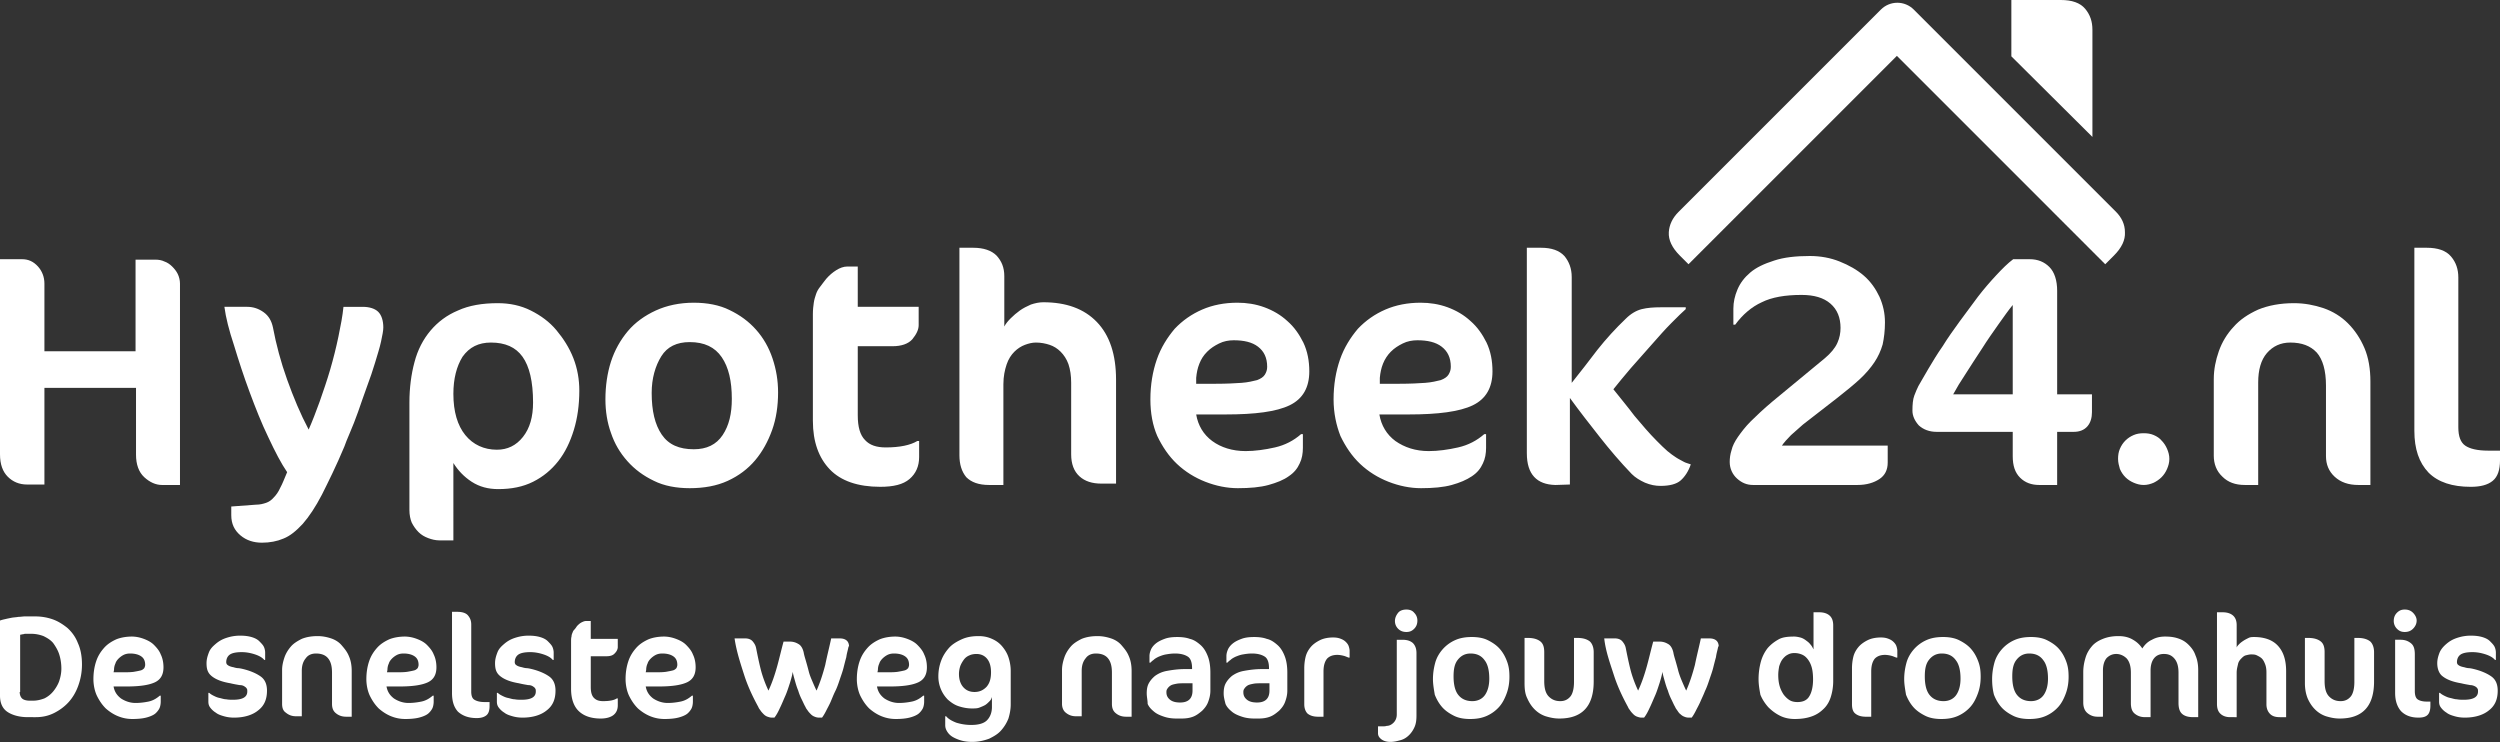 <svg xmlns="http://www.w3.org/2000/svg" viewBox="0 0 545.9 162.1"><rect x="0" y="0" width="545.9" height="162.1" fill="#333333" stroke="none"/><path d="M0 99.2V56.6h4.8c1.4 0 2.5.5 3.5 1.6.9 1 1.4 2.3 1.4 3.7v14.8h19.9v-20H34c.6 0 1.3.1 1.9.4.6.2 1.2.6 1.7 1.1.5.5.9 1 1.2 1.6.3.6.5 1.4.5 2.1v44h-3.9c-1.4 0-2.7-.6-3.9-1.7-1.2-1.1-1.8-2.8-1.8-4.9V84.7h-20v21.1H5.9c-1.7 0-3.1-.6-4.2-1.7S0 101.4 0 99.2zM49 67h5c1.3 0 2.5.4 3.6 1.2 1.1.8 1.7 1.9 2 3.3.7 3.7 1.7 7.5 3.1 11.4 1.4 3.9 2.9 7.5 4.7 10.9.8-1.8 1.6-3.9 2.4-6.1.8-2.3 1.6-4.6 2.3-7 .7-2.4 1.3-4.8 1.8-7.2.5-2.4.9-4.5 1.1-6.5h4.2c1.5 0 2.7.4 3.4 1.1s1.1 1.9 1.1 3.4c0 .7-.2 1.7-.5 3.1s-.8 2.9-1.3 4.6c-.5 1.7-1.1 3.4-1.8 5.3s-1.3 3.7-1.9 5.4c-.6 1.7-1.2 3.2-1.8 4.6s-1 2.4-1.2 3c-1.8 4.3-3.5 7.7-4.9 10.5-1.4 2.7-2.8 4.8-4.2 6.4-1.4 1.5-2.7 2.6-4.2 3.2-1.4.6-3 .9-4.7.9-1.8 0-3.4-.5-4.7-1.6-1.3-1.1-2-2.5-2-4.4v-1.9l5.4-.4c.9 0 1.6-.2 2.2-.4.6-.2 1.2-.6 1.7-1.2.5-.5 1-1.2 1.4-2.1.5-.9.9-2 1.5-3.4-1.3-1.9-2.6-4.4-4.1-7.6-1.5-3.1-2.8-6.4-4.1-9.9s-2.4-6.9-3.4-10.2C50 72.1 49.3 69.3 49 67zM89.4 111.4V87.9c0-3.2.4-6.2 1.1-8.8.7-2.7 1.9-5 3.5-6.9 1.6-1.9 3.6-3.4 6-4.4 2.4-1.1 5.3-1.6 8.7-1.6 2.6 0 5 .5 7.2 1.6s4.1 2.5 5.6 4.3 2.8 3.8 3.7 6.1c.9 2.3 1.3 4.7 1.3 7.1 0 3.1-.4 6-1.2 8.6s-1.9 4.9-3.4 6.8c-1.5 1.9-3.3 3.4-5.5 4.5s-4.7 1.6-7.6 1.6c-2.2 0-4.1-.5-5.8-1.6-1.7-1.1-3-2.5-4-4.1V118h-3c-.9 0-1.7-.2-2.5-.5s-1.5-.7-2.1-1.3c-.6-.6-1.1-1.3-1.5-2.1-.3-.7-.5-1.7-.5-2.7zM99 86c0 3.9.9 6.9 2.6 9 1.7 2.1 4.1 3.2 6.9 3.2 2.3 0 4.2-.9 5.7-2.8s2.2-4.4 2.2-7.5c0-4.6-.8-7.9-2.3-10-1.5-2.1-3.8-3.1-6.9-3.1-2.7 0-4.7 1-6.2 3.1-1.3 2.1-2 4.8-2 8.1zM132.2 87.2c0-2.9.4-5.7 1.2-8.2.8-2.5 2.1-4.8 3.7-6.7 1.6-1.9 3.7-3.4 6.1-4.5s5.2-1.7 8.3-1.7c2.9 0 5.6.5 7.8 1.6 2.3 1.1 4.2 2.5 5.8 4.3s2.8 3.9 3.6 6.3c.8 2.4 1.2 4.8 1.2 7.4 0 2.9-.4 5.7-1.3 8.2s-2.1 4.7-3.7 6.6c-1.6 1.9-3.6 3.4-6 4.5s-5.2 1.6-8.3 1.6c-2.9 0-5.6-.5-7.8-1.6-2.3-1.1-4.2-2.5-5.8-4.3s-2.8-3.8-3.6-6.2c-.8-2.2-1.2-4.7-1.2-7.3zm10.1-1.4c0 3.9.7 6.9 2.2 9.1 1.5 2.2 3.8 3.2 7 3.2 2.8 0 4.9-1 6.3-3.1 1.4-2.1 2-4.7 2-7.9 0-3.9-.7-6.9-2.2-9.1-1.5-2.2-3.8-3.3-7-3.3-2.8 0-4.9 1-6.2 3.1s-2.1 4.8-2.1 8zM177.5 91.9V68.6c0-1 .1-1.8.2-2.5s.3-1.3.5-1.9.5-1.1.9-1.6.8-1.1 1.3-1.7c.7-.8 1.4-1.4 2.2-1.9.8-.5 1.6-.8 2.4-.8h2.3V67h13.3v4c0 1-.5 2-1.4 3.1-.9 1-2.4 1.5-4.3 1.5h-7.6v15.1c0 2.5.5 4.3 1.6 5.4 1 1.1 2.5 1.6 4.5 1.6 3.1 0 5.4-.5 6.9-1.4h.4v3.5c0 2-.7 3.6-2.1 4.8-1.4 1.2-3.5 1.7-6.4 1.7-4.9 0-8.6-1.3-11-3.8s-3.7-6-3.7-10.6zM209.5 99.4V54.1h3c2.3 0 4 .6 5.1 1.7 1.1 1.2 1.7 2.6 1.7 4.5v11c.3-.6.8-1.2 1.4-1.8.6-.6 1.3-1.2 2-1.7s1.5-.9 2.4-1.3c.9-.3 1.8-.5 2.7-.5 5 0 8.9 1.4 11.7 4.3 2.8 2.9 4.2 7.1 4.2 12.6v22.7h-3.2c-2 0-3.6-.5-4.8-1.6-1.2-1.1-1.8-2.7-1.8-4.8V83.6c0-1.6-.2-2.9-.6-4.1-.4-1.1-1-2-1.7-2.7-.7-.7-1.5-1.2-2.4-1.5-.9-.3-1.9-.5-3-.5-.8 0-1.6.2-2.4.5-.8.3-1.6.8-2.3 1.5-.7.7-1.3 1.6-1.7 2.8-.4 1.2-.7 2.6-.7 4.3v22H216c-2.3 0-3.9-.6-5-1.7-1-1.2-1.5-2.8-1.5-4.8zM251.2 87.2c0-3.2.5-6.1 1.4-8.7.9-2.6 2.3-4.8 3.9-6.7 1.7-1.8 3.7-3.2 6-4.2s4.9-1.5 7.7-1.5c2 0 4 .3 5.9 1 1.9.7 3.6 1.7 5 3 1.5 1.3 2.6 2.9 3.5 4.7.9 1.9 1.3 4 1.3 6.3 0 3.5-1.4 6-4.3 7.4-2.9 1.4-7.5 2-14 2h-6.4c.4 2.4 1.6 4.4 3.5 5.8s4.4 2.2 7.3 2.2c2 0 4.2-.3 6.4-.8s4.1-1.5 5.7-2.9h.4v3c0 1.2-.2 2.4-.7 3.4-.5 1.1-1.2 2-2.4 2.8-1.1.8-2.6 1.4-4.4 1.9s-4.1.7-6.7.7c-2.4 0-4.8-.5-7.1-1.4s-4.4-2.2-6.2-3.9c-1.8-1.7-3.2-3.8-4.3-6.1-1-2.3-1.5-5-1.5-8zm10-3.4h4.3c2.3 0 4.2-.1 5.6-.2 1.4-.1 2.6-.4 3.4-.6.8-.3 1.4-.7 1.7-1.2.3-.5.5-1 .5-1.7 0-2-.7-3.4-2-4.4-1.3-1-3.1-1.4-5.3-1.4-1.1 0-2.2.2-3.2.7-1 .5-1.8 1-2.6 1.8s-1.3 1.6-1.7 2.6c-.4 1-.6 2-.7 3.1v1.3zM291.2 87.2c0-3.2.5-6.1 1.4-8.7.9-2.6 2.3-4.8 3.9-6.7 1.7-1.8 3.7-3.2 6-4.2s4.9-1.5 7.7-1.5c2 0 4 .3 5.9 1s3.6 1.7 5 3c1.5 1.3 2.6 2.9 3.5 4.7.9 1.9 1.3 4 1.3 6.3 0 3.5-1.4 6-4.3 7.4-2.9 1.4-7.6 2-14 2h-6.4c.4 2.4 1.6 4.4 3.5 5.8 2 1.4 4.4 2.2 7.3 2.2 2 0 4.2-.3 6.4-.8s4.1-1.5 5.7-2.9h.4v3c0 1.2-.2 2.4-.7 3.4-.5 1.1-1.2 2-2.4 2.8s-2.6 1.4-4.4 1.9-4.1.7-6.7.7c-2.4 0-4.8-.5-7.1-1.4s-4.4-2.2-6.2-3.9c-1.8-1.7-3.2-3.8-4.3-6.1-.9-2.3-1.5-5-1.5-8zm10.1-3.4h4.3c2.3 0 4.2-.1 5.6-.2 1.4-.1 2.6-.4 3.4-.6.8-.3 1.4-.7 1.7-1.2.3-.5.5-1 .5-1.7 0-2-.7-3.4-2-4.4-1.3-1-3.1-1.4-5.3-1.4-1.1 0-2.2.2-3.2.7-1 .5-1.8 1-2.6 1.8-.7.7-1.3 1.6-1.7 2.6-.4 1-.6 2-.7 3.1v1.3zM333.4 99V54.1h3.1c2.3 0 4 .6 5.1 1.8 1 1.2 1.6 2.7 1.6 4.6v23.1c1.9-2.4 3.8-4.8 5.6-7.2 1.9-2.4 4-4.7 6.2-6.8 1.1-1.1 2.3-1.8 3.5-2.1 1.2-.3 2.6-.4 4.1-.4h5.5v.4c-.7.6-1.7 1.6-3.1 3-1.4 1.4-2.8 3-4.3 4.7-1.5 1.7-3.1 3.5-4.6 5.2-1.5 1.8-2.8 3.3-3.8 4.6 1.5 1.9 3.1 3.8 4.6 5.8 1.6 1.9 3.2 3.8 4.9 5.5.9.9 1.6 1.6 2.3 2.2.7.6 1.3 1 1.9 1.4.6.4 1.1.6 1.6.9s1.1.4 1.6.6c-.5 1.5-1.3 2.7-2.2 3.5s-2.4 1.2-4.4 1.2c-1.1 0-2.2-.2-3.4-.7-1.1-.5-2.1-1.1-2.9-1.9-2.5-2.6-4.8-5.3-7-8.1s-4.4-5.6-6.5-8.5v18.9l-3.1.1h-.1c-4-.1-6.2-2.3-6.2-6.9z" style="fill:#ffffff"/><path d="M377.7 100.9c0-.8.1-1.7.4-2.6.2-.9.7-1.9 1.4-2.9s1.6-2.2 2.8-3.4 2.8-2.7 4.7-4.3l11.5-9.5c1.3-1.1 2.2-2.2 2.7-3.3s.7-2.2.7-3.3c0-2.2-.7-4-2.2-5.3s-3.6-1.9-6.3-1.9c-3.6 0-6.5.5-8.7 1.6-2.2 1-4.2 2.7-5.8 4.9h-.4v-3.5c0-1.4.3-2.8.9-4.2.6-1.4 1.5-2.6 2.8-3.7 1.3-1.1 3-1.9 5.2-2.6 2.1-.7 4.7-1 7.8-1 2.3 0 4.5.4 6.5 1.2 2 .8 3.8 1.8 5.3 3.1s2.6 2.9 3.4 4.6c.8 1.8 1.2 3.6 1.2 5.6 0 1.8-.2 3.4-.5 4.8-.4 1.4-1 2.7-1.8 3.9-.8 1.2-1.9 2.5-3.2 3.7s-2.9 2.5-4.8 4l-7.6 5.9c-.8.7-1.7 1.5-2.6 2.3-.9.9-1.6 1.7-2 2.3h23.1v3.7c0 1.6-.6 2.8-1.8 3.6-1.2.8-2.8 1.3-4.8 1.3h-22.8c-1.4 0-2.5-.5-3.5-1.4s-1.6-2.2-1.6-3.6zM417.6 89.7c0-1.4.1-2.5.4-3.3.3-.8.6-1.5.9-2.1.6-1 1.3-2.3 2.2-3.8.9-1.5 1.9-3.2 3.1-4.9 1.1-1.8 2.4-3.6 3.7-5.4 1.3-1.8 2.7-3.6 4-5.4 1.3-1.7 2.7-3.3 4-4.7 1.3-1.4 2.5-2.6 3.7-3.5h3.6c1.8 0 3.2.6 4.3 1.7 1.1 1.1 1.7 2.9 1.7 5.2v22.6h7.6V90c0 1.2-.3 2.3-1 3.1s-1.7 1.2-3 1.2h-3.6v11.6h-3.9c-1.7 0-3.1-.5-4.2-1.6s-1.6-2.6-1.6-4.7v-5.3h-16.6c-1.6 0-2.9-.5-3.9-1.4-.9-1-1.4-2.1-1.4-3.2zm8.9-3.6h13V66.6c-.9 1.1-1.9 2.5-3.1 4.2-1.2 1.7-2.4 3.4-3.6 5.3-1.2 1.8-2.4 3.7-3.5 5.4-1.2 1.8-2.1 3.3-2.8 4.6z" style="fill:#ffffff"/><path d="M462.5 100.2c0-.8.1-1.5.4-2.2.3-.7.7-1.3 1.2-1.8s1.1-.9 1.8-1.2c.7-.3 1.4-.4 2.2-.4s1.5.1 2.2.4c.7.3 1.3.7 1.7 1.2.5.5.9 1.1 1.2 1.8.3.7.5 1.4.5 2.2 0 .8-.2 1.5-.5 2.2-.3.7-.7 1.3-1.2 1.8s-1.1.9-1.7 1.2c-.7.3-1.4.5-2.2.5s-1.5-.2-2.2-.5c-.7-.3-1.3-.7-1.8-1.2s-.9-1.1-1.2-1.8c-.2-.7-.4-1.4-.4-2.2zM483.4 99.5V82.8c0-2.1.4-4.1 1.1-6.1s1.8-3.8 3.2-5.3c1.4-1.6 3.2-2.8 5.4-3.8 2.2-.9 4.8-1.4 7.8-1.4 2.3 0 4.4.4 6.5 1.1 2 .7 3.8 1.8 5.3 3.3 1.5 1.5 2.7 3.3 3.6 5.4.9 2.1 1.3 4.6 1.3 7.3v22.6H515c-2.2 0-3.9-.6-5.2-1.8s-1.9-2.7-1.9-4.5V84.2c0-3.3-.7-5.7-2-7.2-1.4-1.5-3.3-2.2-5.8-2.2-2.1 0-3.8.8-5.1 2.3s-1.9 3.7-1.9 6.4v22.4h-2.9c-2.1 0-3.7-.6-4.9-1.8-1.3-1.2-1.9-2.8-1.9-4.6zM527.2 94.1v-40h2.7c2.4 0 4.2.6 5.3 1.9 1.1 1.3 1.6 2.8 1.6 4.6v32.7c0 2 .5 3.3 1.5 4 1 .7 2.7 1.1 5 1.1h2.6v2.1c0 2.1-.5 3.6-1.6 4.5-1.1.9-2.7 1.3-4.8 1.3-4 0-7.1-1-9.2-3.1-2.1-2.2-3.1-5.2-3.1-9.1zM462 46.2L417.9 2.1c-2-2-5.2-2-7.2 0l-44.2 44.2c-1.3 1.3-2 2.8-2.1 4.4-.1 1.7.7 3.4 2.4 5.1l1.9 1.9 45.5-45.5 45.5 45.5 1.9-1.9c1.7-1.7 2.5-3.4 2.4-5.1 0-1.7-.7-3.2-2-4.5z" style="fill:#ffffff"/><path d="M439.2 12.3V0H450c2.4 0 4.2.6 5.3 1.9 1.1 1.3 1.6 2.8 1.6 4.6v23.4l-17.7-17.6z" style="fill:#ffffff"/><path d="M0 151.9v-16.4c.3-.1.6-.2 1.1-.3.4-.1.9-.2 1.4-.3.5-.1 1-.1 1.5-.2.5 0 1-.1 1.4-.1h2.3c1.3 0 2.5.2 3.7.6 1.2.4 2.3 1.1 3.3 1.9 1 .9 1.8 2 2.3 3.3.6 1.3.9 2.9.9 4.7 0 1.7-.3 3.2-.8 4.6-.5 1.4-1.2 2.6-2.1 3.6s-2 1.8-3.2 2.4c-1.2.6-2.5.9-4 .9H6.1c-1.8 0-3.3-.4-4.4-1.1-1.1-.7-1.7-1.9-1.7-3.6zm4.3-.8c0 .6.2 1.1.5 1.4.3.3.9.5 1.7.5h.7c.9 0 1.7-.2 2.5-.5.8-.4 1.4-.9 1.9-1.5s1-1.4 1.3-2.2c.3-.9.5-1.8.5-2.8 0-1.2-.2-2.3-.5-3.2s-.8-1.7-1.3-2.4c-.6-.7-1.3-1.1-2.1-1.5-.8-.3-1.7-.5-2.6-.5H5.5c-.2 0-.4.1-.5.1-.2 0-.4.1-.6.1v12.5zM20.4 148.3c0-1.4.2-2.7.6-3.9.4-1.2 1-2.1 1.7-2.9s1.6-1.4 2.7-1.9c1-.4 2.2-.6 3.4-.6.9 0 1.8.2 2.6.5s1.6.7 2.2 1.3c.6.6 1.2 1.3 1.5 2.1.4.8.6 1.8.6 2.8 0 1.6-.6 2.7-1.9 3.3-1.3.6-3.3.9-6.2.9h-2.8c.2 1.1.7 1.9 1.6 2.6.9.6 2 1 3.2 1 .9 0 1.8-.1 2.8-.3 1-.2 1.8-.7 2.5-1.3h.2v1.3c0 .5-.1 1.1-.3 1.5s-.6.9-1 1.2-1.1.6-1.9.8c-.8.2-1.8.3-3 .3-1.1 0-2.1-.2-3.1-.6-1-.4-1.9-1-2.7-1.7-.8-.8-1.4-1.7-1.9-2.7s-.8-2.4-.8-3.7zm4.4-1.5h1.9c1 0 1.8 0 2.5-.1.6-.1 1.1-.2 1.5-.3.4-.1.6-.3.8-.5.1-.2.2-.5.2-.7 0-.9-.3-1.5-.9-1.9-.6-.4-1.4-.6-2.4-.6-.5 0-1 .1-1.4.3-.4.2-.8.5-1.1.8-.3.3-.6.7-.7 1.1-.2.4-.3.9-.3 1.4l-.1.5zM45.1 144.8c0-.8.2-1.5.5-2.3s.8-1.3 1.5-1.9 1.4-1 2.3-1.3 1.9-.5 3-.5c1 0 1.8.1 2.5.3s1.3.5 1.7.9c.4.4.8.8 1 1.2.2.4.3.9.3 1.3v1.6h-.2c-.4-.5-1.1-.9-2-1.2s-1.9-.5-2.9-.5c-1.3 0-2.2.2-2.7.6-.5.4-.7 1-.7 1.6 0 .2.1.5.3.6.2.2.7.4 1.3.5.6.2 1 .2 1 .2s.2 0 .7.1c1.8.4 3.2 1 4.2 1.7s1.4 1.8 1.4 3.1c0 1.9-.6 3.3-1.9 4.3-1.2 1-3 1.6-5.3 1.6-.8 0-1.5-.1-2.2-.3-.7-.2-1.3-.4-1.8-.8-.5-.3-.9-.7-1.2-1.1-.3-.4-.4-.8-.4-1.3v-1.9h.2c.2.2.5.4.9.6.4.2.8.4 1.3.5s1 .3 1.5.3c.5.1 1 .1 1.5.1 2.1 0 3.1-.6 3.1-1.8 0-.2 0-.5-.1-.6-.1-.2-.2-.3-.5-.5s-.6-.3-1.1-.3c-.5-.1-1.2-.2-2-.4-1.8-.3-3.1-.8-4-1.5s-1.2-1.5-1.2-2.9zM61.6 153.7v-7.4c0-.9.2-1.8.5-2.7.3-.9.8-1.7 1.4-2.4.6-.7 1.4-1.2 2.4-1.7 1-.4 2.1-.6 3.5-.6 1 0 2 .2 2.9.5.9.3 1.7.8 2.3 1.5s1.2 1.4 1.6 2.4c.4.9.6 2 .6 3.2v10h-1.2c-1 0-1.7-.3-2.3-.8-.6-.5-.8-1.2-.8-2v-6.8c0-1.5-.3-2.5-.9-3.2-.6-.7-1.5-1-2.6-1-.9 0-1.7.3-2.2 1-.6.7-.9 1.6-.9 2.8v9.9h-1.3c-.9 0-1.6-.3-2.2-.8-.6-.4-.8-1.1-.8-1.9zM80 148.3c0-1.4.2-2.7.6-3.9.4-1.2 1-2.1 1.7-2.9s1.6-1.4 2.7-1.9c1-.4 2.2-.6 3.4-.6.9 0 1.8.2 2.6.5s1.6.7 2.2 1.3c.6.6 1.2 1.3 1.5 2.1.4.8.6 1.8.6 2.8 0 1.6-.6 2.7-1.9 3.3-1.3.6-3.3.9-6.2.9h-2.8c.2 1.1.7 1.9 1.6 2.6.9.6 2 1 3.2 1 .9 0 1.8-.1 2.8-.3 1-.2 1.8-.7 2.5-1.3h.2v1.3c0 .5-.1 1.1-.3 1.5s-.6.9-1 1.2-1.1.6-1.9.8c-.8.2-1.8.3-3 .3-1.1 0-2.1-.2-3.1-.6-1-.4-1.9-1-2.7-1.7-.8-.8-1.4-1.7-1.9-2.7s-.8-2.4-.8-3.7zm4.5-1.5h1.9c1 0 1.8 0 2.5-.1.6-.1 1.1-.2 1.5-.3.4-.1.6-.3.8-.5.1-.2.2-.5.2-.7 0-.9-.3-1.5-.9-1.9-.6-.4-1.4-.6-2.4-.6-.5 0-1 .1-1.4.3-.4.2-.8.5-1.1.8-.3.3-.6.7-.7 1.1-.2.4-.3.9-.3 1.4l-.1.5zM98.7 151.3v-17.7h1.2c1.1 0 1.9.3 2.3.8.5.6.7 1.2.7 2V151c0 .9.2 1.5.7 1.8s1.2.5 2.2.5h1.1v.9c0 .9-.2 1.6-.7 2-.5.4-1.2.6-2.1.6-1.8 0-3.1-.5-4.1-1.4-.9-1-1.3-2.3-1.3-4.1zM108.1 144.8c0-.8.2-1.5.5-2.3s.8-1.3 1.5-1.9 1.4-1 2.3-1.3 1.9-.5 3-.5c1 0 1.8.1 2.5.3s1.3.5 1.7.9c.4.4.8.8 1 1.2.2.4.3.9.3 1.3v1.6h-.2c-.4-.5-1.1-.9-2-1.2s-1.9-.5-2.9-.5c-1.3 0-2.2.2-2.7.6-.5.4-.7 1-.7 1.6 0 .2.1.5.3.6.2.2.7.4 1.3.5.6.2 1 .2 1 .2s.2 0 .7.1c1.8.4 3.2 1 4.2 1.7s1.4 1.8 1.4 3.1c0 1.9-.6 3.3-1.9 4.3-1.2 1-3 1.6-5.3 1.6-.8 0-1.5-.1-2.2-.3-.7-.2-1.3-.4-1.8-.8-.5-.3-.9-.7-1.2-1.1-.3-.4-.4-.8-.4-1.3v-1.9h.2c.2.2.5.4.9.6.4.2.8.4 1.3.5s1 .3 1.5.3c.5.1 1 .1 1.5.1 2.1 0 3.1-.6 3.1-1.8 0-.2 0-.5-.1-.6-.1-.2-.2-.3-.5-.5s-.6-.3-1.1-.3c-.5-.1-1.2-.2-2-.4-1.8-.3-3.1-.8-4-1.5s-1.2-1.5-1.2-2.9zM124.7 150.4v-10.3c0-.4 0-.8.1-1.1 0-.3.1-.6.2-.8.1-.3.2-.5.4-.7.2-.2.4-.5.6-.8.3-.3.6-.6 1-.8s.7-.3 1-.3h1v3.9h5.9v1.8c0 .4-.2.9-.6 1.3-.4.5-1 .7-1.9.7H129v6.7c0 1.1.2 1.9.7 2.4.5.5 1.1.7 2 .7 1.4 0 2.4-.2 3-.6h.2v1.5c0 .9-.3 1.6-.9 2.1-.6.5-1.6.8-2.8.8-2.2 0-3.8-.6-4.9-1.7s-1.6-2.8-1.6-4.8zM136.6 148.3c0-1.4.2-2.7.6-3.9.4-1.2 1-2.1 1.7-2.9s1.6-1.4 2.7-1.9c1-.4 2.2-.6 3.4-.6.9 0 1.8.2 2.6.5s1.6.7 2.2 1.3c.6.6 1.2 1.3 1.5 2.1.4.8.6 1.8.6 2.8 0 1.6-.6 2.7-1.9 3.3-1.3.6-3.3.9-6.2.9H141c.2 1.1.7 1.9 1.6 2.6.9.6 2 1 3.2 1 .9 0 1.8-.1 2.8-.3 1-.2 1.8-.7 2.5-1.3h.2v1.3c0 .5-.1 1.1-.3 1.5s-.6.9-1 1.2-1.1.6-1.9.8c-.8.2-1.8.3-3 .3-1.1 0-2.1-.2-3.1-.6-1-.4-1.9-1-2.7-1.7-.8-.8-1.4-1.7-1.9-2.7s-.8-2.4-.8-3.7zm4.4-1.5h1.9c1 0 1.8 0 2.5-.1.6-.1 1.1-.2 1.5-.3.4-.1.6-.3.8-.5.1-.2.2-.5.2-.7 0-.9-.3-1.5-.9-1.9-.6-.4-1.4-.6-2.4-.6-.5 0-1 .1-1.4.3-.4.2-.8.5-1.1.8-.3.3-.6.7-.7 1.1-.2.4-.3.9-.3 1.4l-.1.5zM160.4 139.4h2.3c.7 0 1.3.2 1.7.7s.6.9.7 1.4c.3 1.5.6 3 1 4.6.4 1.6 1 3.2 1.7 4.7.8-1.7 1.4-3.5 1.9-5.3.5-1.8.9-3.6 1.4-5.4h1.4c.7 0 1.3.2 1.8.5.6.3 1 1 1.2 1.9.1.6.3 1.2.5 1.9s.4 1.4.6 2.2.5 1.5.8 2.2c.3.7.6 1.4.9 2 .8-1.8 1.4-3.7 1.9-5.6.4-2 .9-3.9 1.3-5.8h1.8c.6 0 1.1.1 1.5.4.4.3.6.8.6 1.4 0-.2-.1-.1-.2.4s-.3 1.1-.4 1.9c-.2.7-.4 1.5-.6 2.3s-.5 1.6-.8 2.5c-.3.9-.6 1.8-1 2.6s-.7 1.6-1 2.3c-.3.7-.7 1.4-1 2-.3.6-.6 1.1-.9 1.5h-.7c-.3 0-.7-.1-.9-.2-.3-.1-.6-.3-.8-.5s-.5-.5-.7-.8-.4-.5-.5-.8c-.3-.5-.5-1-.8-1.6s-.6-1.3-.8-2c-.3-.7-.5-1.4-.7-2.1-.2-.7-.4-1.4-.5-2-.1.7-.3 1.4-.6 2.4-.3.9-.6 1.9-1 2.8s-.8 1.9-1.2 2.7c-.4.9-.8 1.6-1.2 2.1h-.6c-.3 0-.6-.1-.9-.2-.3-.1-.6-.3-.8-.5s-.5-.5-.7-.8c-.2-.3-.4-.5-.5-.8-1.2-2.2-2.3-4.5-3.1-7s-1.7-5.2-2.1-8zM187.1 148.3c0-1.4.2-2.7.6-3.9.4-1.2 1-2.1 1.7-2.9s1.6-1.4 2.7-1.9c1-.4 2.2-.6 3.4-.6.9 0 1.8.2 2.6.5s1.6.7 2.2 1.3c.6.6 1.2 1.3 1.5 2.1.4.8.6 1.8.6 2.8 0 1.6-.6 2.7-1.9 3.3-1.3.6-3.3.9-6.2.9h-2.8c.2 1.1.7 1.9 1.6 2.6.9.6 2 1 3.2 1 .9 0 1.8-.1 2.8-.3 1-.2 1.8-.7 2.5-1.3h.2v1.3c0 .5-.1 1.1-.3 1.5s-.6.9-1 1.2-1.1.6-1.9.8c-.8.2-1.8.3-3 .3-1.1 0-2.1-.2-3.1-.6-1-.4-1.9-1-2.7-1.7-.8-.8-1.4-1.7-1.9-2.7s-.8-2.4-.8-3.7zm4.5-1.5h1.9c1 0 1.8 0 2.5-.1.6-.1 1.1-.2 1.5-.3.4-.1.6-.3.8-.5.1-.2.2-.5.2-.7 0-.9-.3-1.5-.9-1.9-.6-.4-1.4-.6-2.4-.6-.5 0-1 .1-1.4.3-.4.2-.8.5-1.1.8-.3.3-.6.7-.7 1.1-.2.4-.3.9-.3 1.4l-.1.5zM204.9 147.7c0-1.2.2-2.3.6-3.4s1-2 1.7-2.8 1.7-1.4 2.8-1.9c1.1-.5 2.3-.7 3.7-.7 1.1 0 2 .2 2.9.6.9.4 1.6.9 2.2 1.6s1.1 1.5 1.4 2.4c.3.9.5 1.9.5 3V153.8c0 1.1-.2 2.1-.5 3.1-.4 1-.9 1.8-1.6 2.6-.7.8-1.6 1.3-2.6 1.8-1.1.4-2.3.7-3.7.7-.9 0-1.7-.1-2.4-.3-.7-.2-1.4-.5-1.9-.8-.5-.3-.9-.7-1.2-1.2s-.4-.9-.4-1.4v-1.9h.2c.5.6 1.2 1 2.2 1.4 1 .3 2 .5 3.3.5 1.5 0 2.7-.3 3.4-1 .7-.7 1.1-1.7 1.1-2.9v-.4-.5-.5-.8c-.1.3-.2.6-.5.9s-.6.6-.9.8-.8.4-1.3.6c-.5.2-1 .2-1.7.2-1 0-2-.2-2.9-.5-.9-.3-1.6-.8-2.3-1.4a7.173 7.173 0 0 1-2.1-5.1zm4.5-.5c0 1.1.3 2.1.9 2.8.6.7 1.4 1.1 2.5 1.1s1.9-.4 2.6-1.1c.7-.8 1-1.8 1-3.2 0-1.3-.3-2.3-.9-3-.6-.7-1.4-1-2.3-1-.5 0-1.1.1-1.5.3-.5.2-.9.5-1.2.9-.3.4-.6.9-.8 1.4-.2.6-.3 1.2-.3 1.8zM231.9 153.7v-7.4c0-.9.2-1.8.5-2.7.3-.9.8-1.7 1.4-2.4.6-.7 1.4-1.2 2.4-1.7 1-.4 2.1-.6 3.5-.6 1 0 2 .2 2.9.5.9.3 1.7.8 2.3 1.5s1.2 1.4 1.6 2.4c.4.9.6 2 .6 3.2v10h-1.2c-1 0-1.7-.3-2.3-.8-.6-.5-.8-1.2-.8-2v-6.8c0-1.5-.3-2.5-.9-3.2-.6-.7-1.5-1-2.6-1-.9 0-1.7.3-2.2 1-.6.7-.9 1.6-.9 2.8v9.9h-1.3c-.9 0-1.6-.3-2.2-.8-.5-.4-.8-1.1-.8-1.9zM250.4 151.4c0-.8.1-1.5.4-2.1.3-.6.8-1.2 1.4-1.7.7-.5 1.5-.9 2.6-1.1s2.4-.4 4-.4h1.5v-.2c0-1.2-.3-2.1-.9-2.5s-1.5-.7-2.8-.7c-.8 0-1.4.1-2 .2-.6.1-1.1.3-1.6.5-.4.2-.8.4-1.1.7-.3.2-.5.4-.7.6h-.2v-1.4c0-.5.1-.9.3-1.4.2-.5.6-1 1.1-1.4s1.1-.7 1.9-1 1.7-.4 2.8-.4c.9 0 1.9.1 2.7.4.9.2 1.6.7 2.3 1.3.7.6 1.2 1.4 1.6 2.4s.6 2.2.6 3.7v3.9c0 .9-.2 1.7-.5 2.5s-.8 1.4-1.3 1.9c-.6.5-1.2 1-2 1.3s-1.6.4-2.6.4h-.9c-1 0-1.9-.1-2.8-.4s-1.6-.6-2.2-1.1c-.6-.5-1.1-1-1.4-1.7 0-.8-.2-1.5-.2-2.3zm4.3-.2c0 .7.3 1.2.8 1.6.5.4 1.2.6 2.2.6 1.8 0 2.7-.9 2.7-2.6v-1.6h-1.5c-.8 0-1.5 0-2 .1s-1 .2-1.3.4c-.3.2-.5.4-.7.7s-.2.5-.2.8zM267.2 151.4c0-.8.1-1.5.4-2.1.3-.6.8-1.2 1.4-1.7.7-.5 1.5-.9 2.6-1.1s2.4-.4 4-.4h1.5v-.2c0-1.2-.3-2.1-.9-2.5s-1.5-.7-2.8-.7c-.8 0-1.4.1-2 .2-.6.1-1.1.3-1.6.5-.4.2-.8.4-1.1.7-.3.2-.5.4-.7.6h-.2v-1.4c0-.5.1-.9.3-1.4.2-.5.6-1 1.1-1.4s1.1-.7 1.9-1 1.7-.4 2.8-.4c.9 0 1.9.1 2.7.4.9.2 1.6.7 2.3 1.3.7.6 1.2 1.4 1.6 2.4s.6 2.2.6 3.7v3.9c0 .9-.2 1.7-.5 2.5s-.8 1.4-1.3 1.9c-.6.5-1.2 1-2 1.3s-1.6.4-2.6.4h-.7c-1 0-1.9-.1-2.8-.4s-1.6-.6-2.2-1.1c-.6-.5-1.1-1-1.4-1.7-.2-.8-.4-1.5-.4-2.3zm4.3-.2c0 .7.3 1.2.8 1.6.5.4 1.2.6 2.2.6 1.8 0 2.7-.9 2.7-2.6v-1.6h-1.5c-.8 0-1.5 0-2 .1s-1 .2-1.3.4c-.3.2-.5.4-.7.7s-.2.5-.2.8zM284.8 153.8v-7.9c0-.8.1-1.7.3-2.5.2-.8.6-1.5 1.1-2.1.5-.6 1.2-1.1 2-1.5s1.8-.6 2.9-.6c.7 0 1.2.1 1.7.3.5.2.8.4 1.1.7.3.3.5.6.6.9.1.3.2.7.2 1v1.5h-.2c-.3-.1-.7-.3-1.1-.4s-.9-.2-1.4-.2c-1 0-1.7.3-2.2.8-.5.6-.8 1.5-.8 2.8v9.9h-1.2c-.9 0-1.7-.2-2.3-.7-.4-.4-.7-1.1-.7-2zM300.7 158.6H302c.3 0 .5 0 .8-.1.6 0 1.1-.3 1.5-.7s.7-1 .7-1.8v-16.3h1.2c1 0 1.7.2 2.3.7.5.5.8 1.2.8 2.2v13.7c0 .9-.1 1.7-.4 2.4-.3.7-.7 1.3-1.2 1.8s-1.1.9-1.8 1.1-1.5.4-2.3.4c-.8 0-1.5-.2-2-.6-.5-.4-.7-.8-.7-1.3v-1.5zm3.9-23c0-.7.3-1.3.7-1.8s1.1-.7 1.8-.7 1.3.2 1.7.7c.5.5.7 1.1.7 1.7 0 .7-.2 1.3-.7 1.8-.5.5-1 .7-1.7.7s-1.3-.2-1.8-.7-.7-1.1-.7-1.7zM312.9 148.3c0-1.3.2-2.5.5-3.6s.9-2.1 1.6-2.9c.7-.8 1.6-1.5 2.7-2s2.3-.7 3.7-.7c1.3 0 2.5.2 3.5.7 1 .5 1.9 1.1 2.6 1.9.7.8 1.2 1.7 1.6 2.8s.5 2.1.5 3.3c0 1.3-.2 2.5-.6 3.6s-.9 2.1-1.6 2.9c-.7.8-1.6 1.5-2.7 2s-2.3.7-3.7.7c-1.3 0-2.5-.2-3.5-.7s-1.9-1.1-2.6-1.9c-.7-.8-1.2-1.7-1.6-2.7-.2-1.2-.4-2.3-.4-3.4zm4.5-.6c0 1.7.3 3.1 1 4s1.7 1.4 3.1 1.4c1.2 0 2.2-.5 2.8-1.4.6-.9.9-2.1.9-3.5 0-1.7-.3-3.1-1-4-.7-1-1.7-1.5-3.1-1.5-1.2 0-2.1.5-2.8 1.4s-.9 2.1-.9 3.6zM332.9 149.1v-9.8h.8c1.2 0 2.1.3 2.7.8.6.5.8 1.3.8 2.3v6.3c0 1.6.3 2.7 1 3.4s1.5 1 2.5 1c.9 0 1.6-.3 2.2-1 .5-.6.8-1.7.8-3.2v-9.6h.8c1.2 0 2.1.3 2.7.8.5.5.8 1.3.8 2.3v6.4c0 5.4-2.5 8.1-7.5 8.1-1.1 0-2-.2-3-.5-.9-.3-1.7-.8-2.4-1.5s-1.2-1.5-1.6-2.4c-.5-1-.6-2.1-.6-3.4zM350.3 139.4h2.3c.7 0 1.3.2 1.7.7s.6.9.7 1.4c.3 1.5.6 3 1 4.6.4 1.6 1 3.2 1.7 4.7.8-1.7 1.4-3.5 1.9-5.3.5-1.8.9-3.6 1.4-5.4h1.4c.7 0 1.3.2 1.8.5.6.3 1 1 1.2 1.9.1.6.3 1.2.5 1.9s.4 1.4.6 2.2c.2.7.5 1.5.8 2.2.3.7.6 1.4.9 2 .8-1.8 1.4-3.7 1.9-5.6.4-2 .9-3.9 1.3-5.8h1.8c.6 0 1.1.1 1.5.4.4.3.6.8.6 1.4 0-.2-.1-.1-.2.4s-.3 1.1-.4 1.9c-.2.7-.4 1.5-.6 2.3s-.5 1.6-.8 2.5c-.3.9-.6 1.8-1 2.6-.3.8-.7 1.6-1 2.3-.3.7-.7 1.4-1 2-.3.6-.6 1.1-.9 1.5h-.7c-.3 0-.7-.1-.9-.2-.3-.1-.6-.3-.8-.5-.3-.2-.5-.5-.7-.8-.2-.3-.4-.5-.5-.8-.3-.5-.5-1-.8-1.6-.3-.6-.6-1.3-.8-2-.3-.7-.5-1.4-.7-2.1-.2-.7-.4-1.4-.5-2-.1.7-.3 1.4-.6 2.4-.3.9-.6 1.9-1 2.8s-.8 1.9-1.2 2.7c-.4.9-.8 1.6-1.2 2.1h-.6c-.3 0-.6-.1-.9-.2-.3-.1-.6-.3-.8-.5s-.5-.5-.7-.8-.4-.5-.5-.8c-1.2-2.2-2.3-4.5-3.1-7s-1.8-5.2-2.1-8zM384 148.3c0-1.4.2-2.7.5-3.8s.8-2.1 1.5-3c.7-.8 1.5-1.4 2.4-1.9s2.1-.6 3.4-.6c.4 0 .9.1 1.3.2s.8.3 1.2.6.7.5 1 .9c.3.3.5.7.7 1.1v-8.1h1.3c1 0 1.8.3 2.3.8.5.5.7 1.2.7 2.1v12.1c0 1.3-.2 2.4-.5 3.4s-.8 1.9-1.5 2.6c-.7.7-1.5 1.3-2.6 1.7-1.1.4-2.3.6-3.8.6-1.1 0-2.2-.2-3.2-.7-1-.5-1.8-1.1-2.6-1.9-.7-.8-1.3-1.7-1.7-2.7-.2-1.1-.4-2.2-.4-3.4zm4.3-.9c0 .9.1 1.7.3 2.4.2.7.5 1.3.9 1.9.4.5.8.9 1.3 1.2s1.1.4 1.7.4c1.2 0 2.1-.4 2.6-1.3.5-.8.8-2.1.8-3.6 0-1.1-.1-2-.3-2.7-.2-.7-.5-1.3-.9-1.8s-.8-.8-1.3-1c-.5-.2-1-.3-1.6-.3-.5 0-1 .1-1.5.4-.4.2-.8.6-1.1 1-.3.4-.5.9-.7 1.5-.1.6-.2 1.2-.2 1.9zM404.4 153.8v-7.9c0-.8.1-1.7.3-2.5.2-.8.6-1.5 1.1-2.1.5-.6 1.2-1.1 2-1.5s1.8-.6 2.9-.6c.7 0 1.2.1 1.7.3.5.2.8.4 1.1.7.3.3.5.6.6.9.1.3.2.7.2 1v1.5h-.2c-.3-.1-.7-.3-1.1-.4s-.9-.2-1.4-.2c-1 0-1.7.3-2.2.8-.5.6-.8 1.5-.8 2.8v9.9h-1.2c-.9 0-1.7-.2-2.3-.7-.5-.4-.7-1.1-.7-2zM415.8 148.3c0-1.3.2-2.5.5-3.6s.9-2.1 1.6-2.9c.7-.8 1.6-1.5 2.7-2s2.3-.7 3.7-.7c1.3 0 2.5.2 3.5.7 1 .5 1.9 1.1 2.6 1.9.7.8 1.2 1.7 1.6 2.8s.5 2.1.5 3.3c0 1.3-.2 2.5-.6 3.6s-.9 2.1-1.6 2.9c-.7.8-1.6 1.5-2.7 2s-2.3.7-3.7.7c-1.3 0-2.5-.2-3.5-.7s-1.9-1.1-2.6-1.9c-.7-.8-1.2-1.7-1.6-2.7-.2-1.2-.4-2.3-.4-3.4zm4.5-.6c0 1.7.3 3.1 1 4s1.7 1.4 3.1 1.4c1.2 0 2.2-.5 2.8-1.4.6-.9.9-2.1.9-3.5 0-1.7-.3-3.1-1-4-.7-1-1.7-1.5-3.1-1.5-1.2 0-2.1.5-2.8 1.4s-.9 2.1-.9 3.6zM435 148.3c0-1.3.2-2.5.5-3.6s.9-2.1 1.6-2.9c.7-.8 1.6-1.5 2.7-2s2.3-.7 3.7-.7c1.3 0 2.5.2 3.5.7 1 .5 1.9 1.1 2.6 1.9.7.8 1.2 1.7 1.6 2.8s.5 2.1.5 3.3c0 1.3-.2 2.5-.6 3.6s-.9 2.1-1.6 2.9c-.7.8-1.6 1.5-2.7 2s-2.3.7-3.7.7c-1.3 0-2.5-.2-3.5-.7s-1.9-1.1-2.6-1.9c-.7-.8-1.2-1.7-1.6-2.7-.3-1.2-.4-2.3-.4-3.4zm4.4-.6c0 1.7.3 3.1 1 4s1.7 1.4 3.1 1.4c1.2 0 2.2-.5 2.8-1.4.6-.9.9-2.1.9-3.5 0-1.7-.3-3.1-1-4-.7-1-1.7-1.5-3.1-1.5-1.2 0-2.1.5-2.8 1.4s-.9 2.1-.9 3.6zM454.9 153.4v-6.6c0-1.2.2-2.2.5-3.2s.8-1.8 1.4-2.5c.6-.7 1.4-1.2 2.4-1.6s2.1-.6 3.4-.6c1.1 0 2.1.2 3 .7.9.5 1.6 1.1 2.2 2 .5-.8 1.2-1.5 2.1-1.9.9-.5 1.8-.7 2.9-.7 1 0 1.9.1 2.8.4s1.6.7 2.3 1.4 1.2 1.4 1.5 2.3c.4.9.6 2 .6 3.2v10.3h-1.1c-1.2 0-2-.3-2.5-.8s-.7-1.3-.7-2.3v-6.6c0-1.4-.3-2.4-.9-3.1s-1.3-1-2.3-1c-.9 0-1.6.3-2.1.9-.5.6-.8 1.5-.8 2.7v10.2h-1.2c-1 0-1.7-.3-2.3-.8s-.8-1.3-.8-2.3v-6.6c0-1.4-.3-2.4-.9-3.1-.6-.6-1.4-1-2.3-1-.8 0-1.5.3-2.1.9-.5.6-.8 1.5-.8 2.7v10.1H458c-.9 0-1.6-.3-2.2-.8-.6-.5-.9-1.3-.9-2.3zM484.1 153.7v-20h1.3c1 0 1.8.3 2.3.8.5.5.7 1.2.7 2v4.9c.1-.3.3-.5.6-.8s.6-.5.9-.7c.3-.2.7-.4 1.1-.6s.8-.2 1.2-.2c2.2 0 4 .6 5.2 1.9s1.8 3.1 1.8 5.6v10h-1.4c-.9 0-1.6-.2-2.1-.7-.5-.5-.8-1.2-.8-2.1v-7c0-.7-.1-1.3-.3-1.8-.2-.5-.4-.9-.7-1.2-.3-.3-.7-.5-1.1-.7-.4-.2-.8-.2-1.3-.2-.3 0-.7.1-1.1.2-.4.1-.7.4-1 .7-.3.3-.6.7-.7 1.2s-.3 1.1-.3 1.9v9.7H487c-1 0-1.7-.3-2.2-.8-.5-.5-.7-1.2-.7-2.1zM503.3 149.1v-9.8h.8c1.2 0 2.1.3 2.7.8.6.5.8 1.3.8 2.3v6.3c0 1.6.3 2.7 1 3.4s1.5 1 2.5 1c.9 0 1.6-.3 2.2-1 .5-.6.8-1.7.8-3.2v-9.6h.8c1.2 0 2.1.3 2.7.8.5.5.8 1.3.8 2.3v6.4c0 5.4-2.5 8.1-7.5 8.1-1.1 0-2-.2-3-.5-.9-.3-1.7-.8-2.4-1.5s-1.2-1.5-1.6-2.4c-.4-1-.6-2.1-.6-3.4zM522.7 135.6c0-.7.2-1.3.7-1.8.5-.5 1-.7 1.7-.7s1.3.2 1.8.7c.5.5.8 1.1.8 1.7 0 .7-.3 1.3-.8 1.8s-1.1.7-1.8.7-1.2-.2-1.7-.7c-.4-.4-.7-1-.7-1.7zm.3 15.7v-11.6h1.2c1 0 1.7.3 2.3.8s.8 1.3.8 2.4v8c0 .9.2 1.5.6 1.8.4.3 1.1.5 2 .5h.8v.9c0 .9-.2 1.6-.6 2-.4.4-1 .6-2 .6-1.7 0-2.9-.5-3.8-1.4-.8-.9-1.3-2.2-1.3-4zM532.2 144.8c0-.8.2-1.5.5-2.3.3-.7.8-1.3 1.5-1.9s1.4-1 2.3-1.3 1.9-.5 3-.5c1 0 1.8.1 2.5.3.7.2 1.3.5 1.7.9.4.4.8.8 1 1.2s.3.9.3 1.3v1.6h-.2c-.4-.5-1.1-.9-2-1.2-.9-.3-1.9-.5-2.9-.5-1.3 0-2.2.2-2.7.6-.5.4-.7 1-.7 1.6 0 .2.1.5.3.6.2.2.7.4 1.3.5.6.2 1 .2 1 .2s.2 0 .7.1c1.8.4 3.2 1 4.2 1.7s1.4 1.8 1.4 3.1c0 1.9-.6 3.3-1.9 4.3-1.2 1-3 1.6-5.3 1.6-.8 0-1.5-.1-2.2-.3s-1.3-.4-1.8-.8c-.5-.3-.9-.7-1.2-1.1-.3-.4-.4-.8-.4-1.3v-1.9h.2c.2.2.5.4.9.6.4.2.8.4 1.3.5.5.1 1 .3 1.5.3.5.1 1 .1 1.5.1 2.1 0 3.1-.6 3.1-1.8 0-.2 0-.5-.1-.6-.1-.2-.2-.3-.5-.5-.2-.1-.6-.3-1.1-.3-.5-.1-1.2-.2-2-.4-1.8-.3-3.1-.8-4-1.5-.7-.5-1.2-1.5-1.2-2.9z" style="fill:#ffffff"/></svg>
